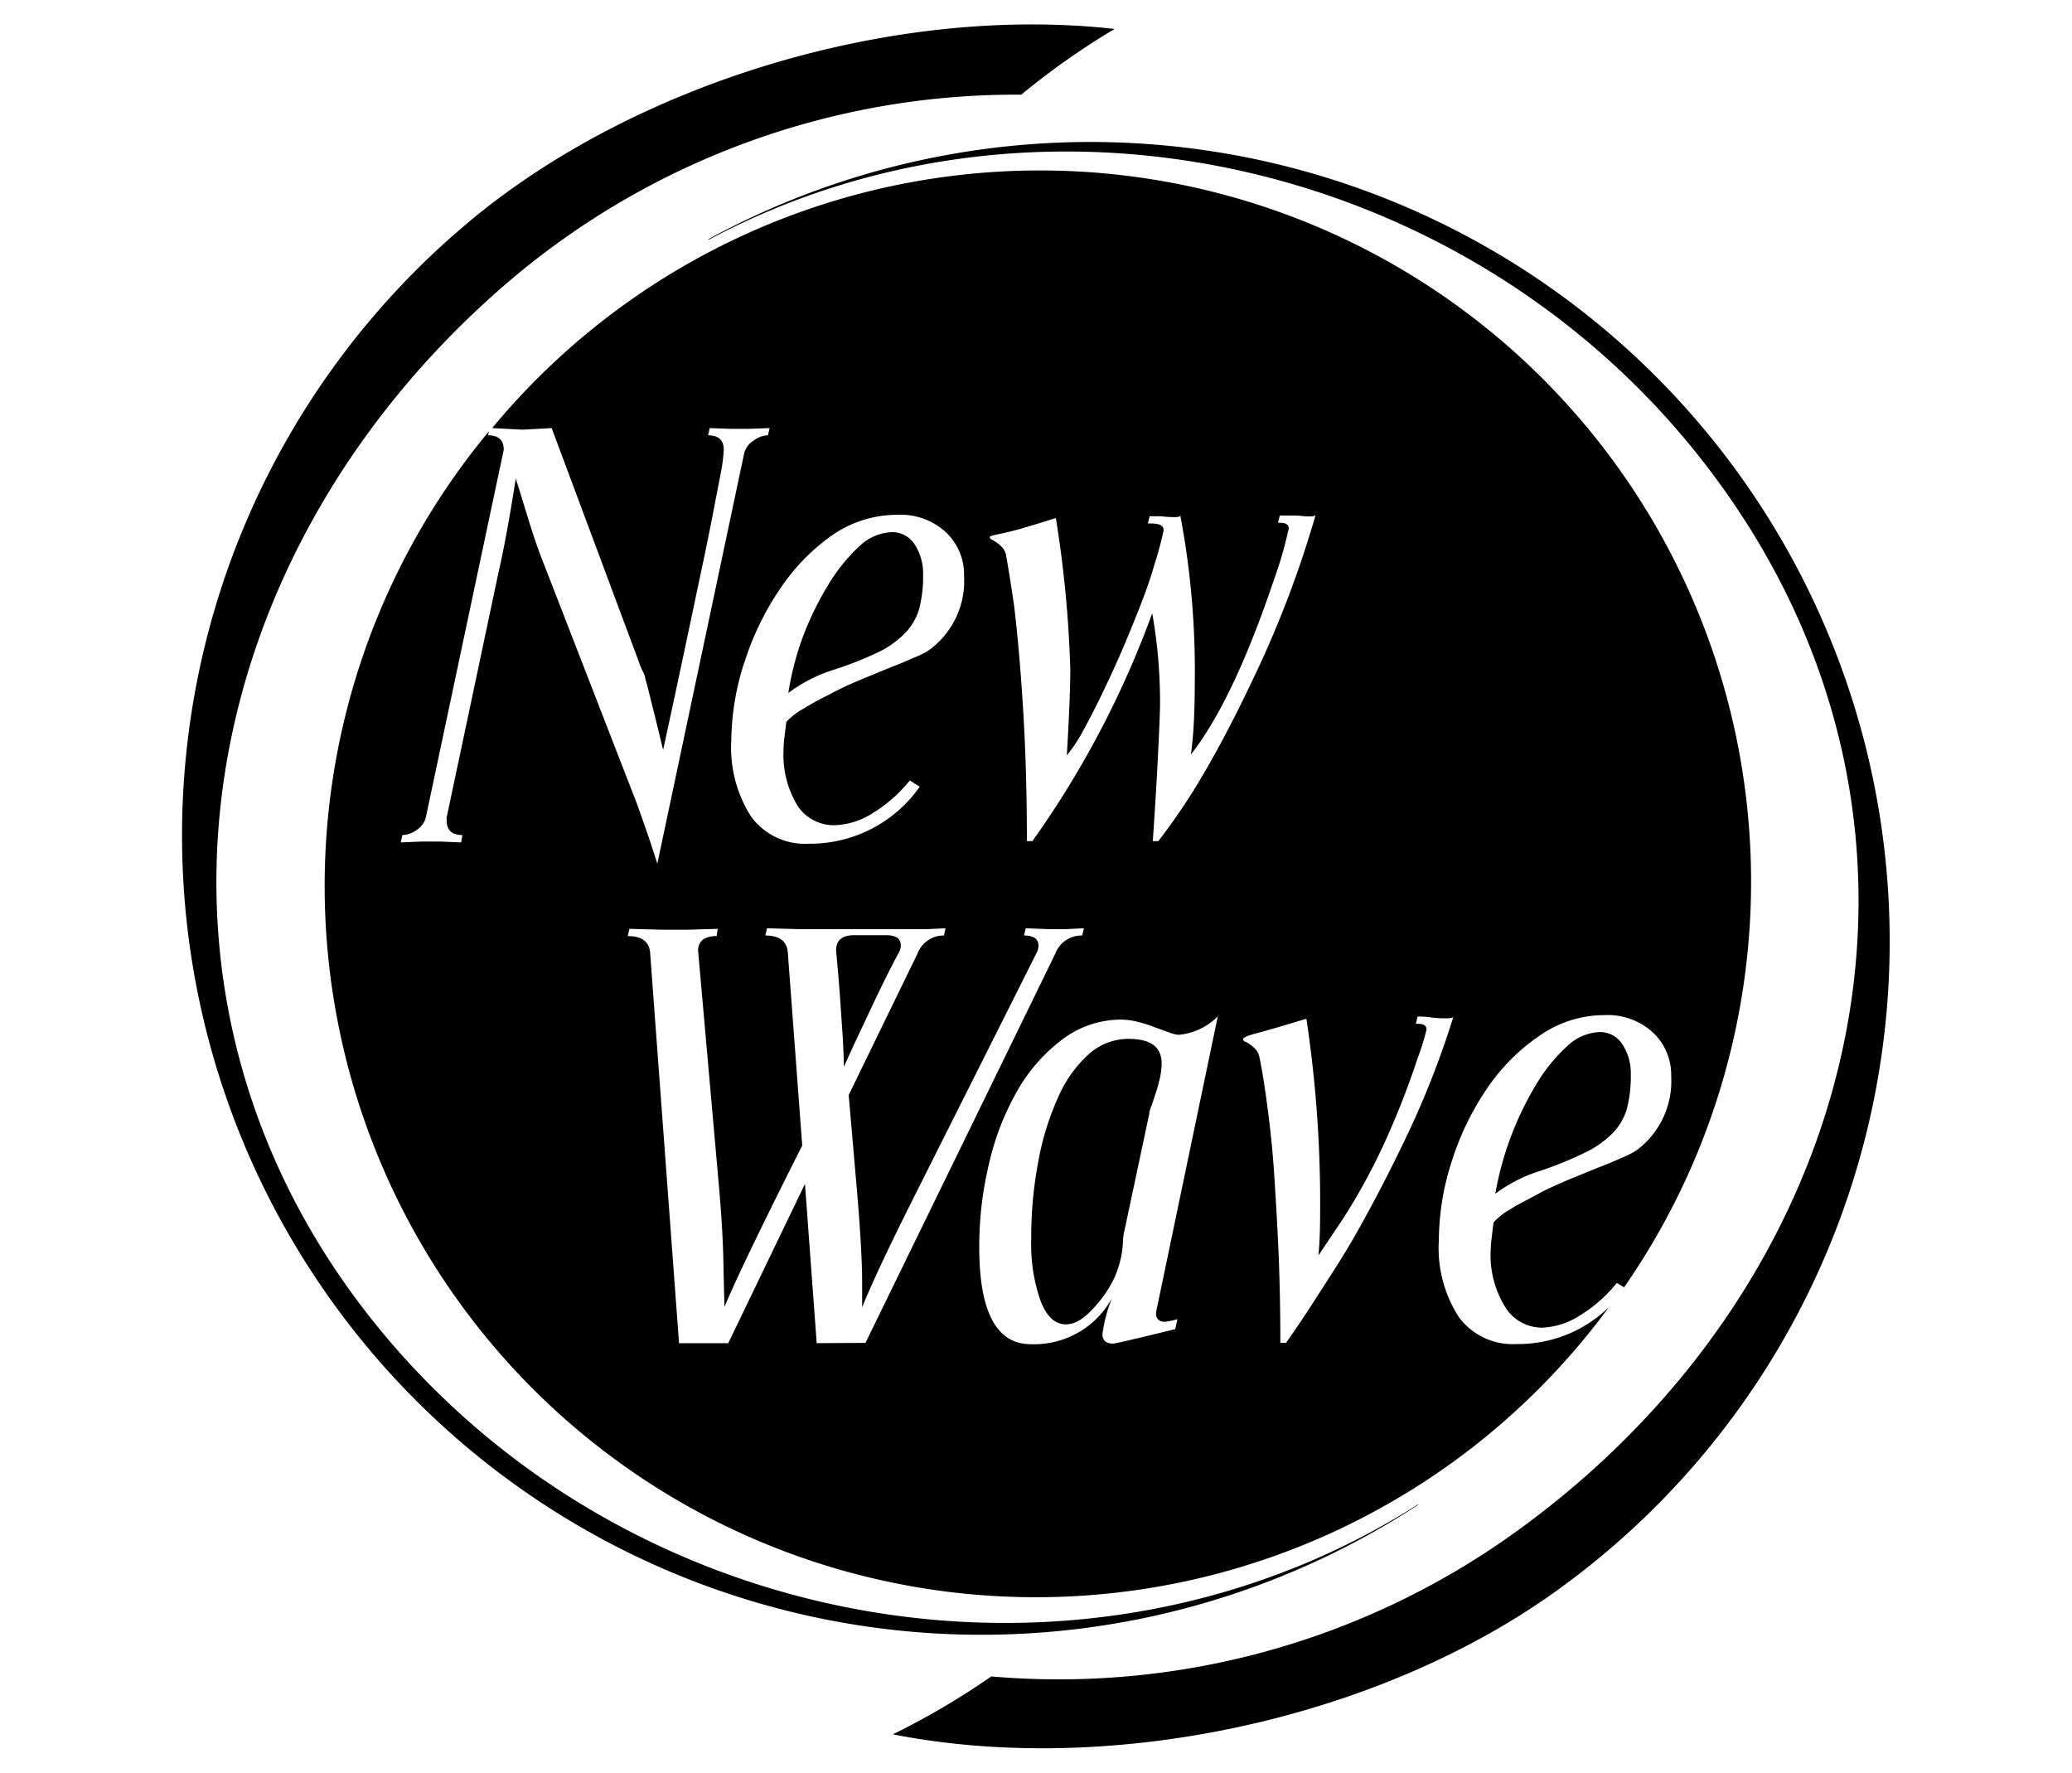 <svg xmlns="http://www.w3.org/2000/svg" id="Layer_1" data-name="Layer 1" viewBox="0 0 143.14 122.45"><title>new  svg</title><path d="M97.94,103.93c-22.52,14.34-53.55,9.39-71.21-11.51-19.17-22.69-14-54,8.67-73.19A54,54,0,0,1,70.55,6.54,52,52,0,0,1,77,2C61.86.3,43.85,5.65,32.22,15.47A55.22,55.22,0,0,0,98,103.93Z"></path><path d="M49,16.54C72.56,4,103.1,11.44,119,33.68c17.3,24.14,9.68,55-14.46,72.26a54,54,0,0,1-36.06,9.86,52.17,52.17,0,0,1-6.8,4c15,2.94,33.36-1,45.73-9.83A55.22,55.22,0,0,0,48.92,16.53Z"></path><path d="M62.07,65.84a1,1,0,0,0,.16-.54c0-.47-.35-.7-1-.7H59c-.82,0-1.24.35-1.24,1.05.08.87.16,1.76.23,2.67s.11,1.63.18,2.59.11,1.88.13,2.78c.26-.59.7-1.55,1.32-2.86S61,67.85,62.07,65.84Z"></path><path d="M80.25,73.46c0-1.14-.76-1.7-2.28-1.7a4.11,4.11,0,0,0-2.78,1.08,8.68,8.68,0,0,0-2.11,3,18.77,18.77,0,0,0-1.35,4.39,27.85,27.85,0,0,0-.49,5.37,11.79,11.79,0,0,0,.64,4.24c.42,1.1,1,1.64,1.76,1.64s1.49-.56,2.4-1.7A7.84,7.84,0,0,0,77,88.23,7.73,7.73,0,0,0,77.41,87a6.53,6.53,0,0,0,.16-1.09,4.36,4.36,0,0,1,.13-1l1.7-8q0-.2.18-.6c.09-.27.18-.57.29-.89s.19-.66.27-1A5,5,0,0,0,80.25,73.46Z"></path><path d="M60.59,45.09a6.61,6.61,0,0,0,1.91-1.33,4.08,4.08,0,0,0,1-1.7,8.91,8.91,0,0,0,.27-2.36,3.67,3.67,0,0,0-.58-2.09,1.83,1.83,0,0,0-1.59-.85,3.42,3.42,0,0,0-2.26,1,12,12,0,0,0-2.13,2.65A21.41,21.41,0,0,0,55.46,44a20.08,20.08,0,0,0-1,3.87,10.27,10.27,0,0,1,3.09-1.59A25,25,0,0,0,60.59,45.09Z"></path><path d="M104.77,92.84a4.61,4.61,0,0,1-4-1.88,8.78,8.78,0,0,1-1.37-5.28,17.89,17.89,0,0,1,.87-5.39,19.12,19.12,0,0,1,2.39-5,13.69,13.69,0,0,1,3.64-3.71,7.84,7.84,0,0,1,4.54-1.46,4.62,4.62,0,0,1,3.37,1.22,4,4,0,0,1,1.24,3,5.94,5.94,0,0,1-2.44,5.15,7.15,7.15,0,0,1-1,.5c-.47.2-1,.44-1.68.69l-2.07.85c-.73.31-1.44.63-2.11,1s-1.27.65-1.81,1a4.48,4.48,0,0,0-1.16.91c-.06.44-.1.82-.14,1.14a6.71,6.71,0,0,0-.06.79,6.8,6.8,0,0,0,1,3.91,3,3,0,0,0,2.53,1.43,5.18,5.18,0,0,0,2.67-.87,9.62,9.62,0,0,0,2.51-2.22l.51.3A49.13,49.13,0,0,0,34,29.57l2.11.11,2-.11,6,16.08c.1.29.18.47.21.55l.12.23a2,2,0,0,1,.12.31c0,.13.1.38.19.75s.22.9.39,1.57.39,1.58.67,2.74c.78-3.58,1.47-6.84,2.09-9.78q.39-1.86.78-3.69c.25-1.23.48-2.34.67-3.35s.36-1.86.49-2.55A11.4,11.4,0,0,0,50,31.07c0-.67-.36-1-1.08-1l.11-.5,1.45.05.64,0,.64,0,1.41-.05-.12.5a1.75,1.75,0,0,0-1,.37,1.45,1.45,0,0,0-.64.87l-6,28.35c-.29-.91-.55-1.71-.8-2.42s-.47-1.34-.67-1.88L37.44,38.62q-.39-1-.81-2.34c-.29-.92-.61-2-1-3.23q-.31,2-.6,3.57c-.19,1.05-.38,2-.56,2.77L30.86,56.45a.63.63,0,0,0,0,.23c0,.67.36,1,1.08,1l-.08.51-1.45-.06-.64,0-.64,0-1.45.06.12-.51a1.75,1.75,0,0,0,1-.36,1.47,1.47,0,0,0,.62-.87l5.38-25.38c0-.67-.36-1-1.08-1l.06-.28a49.13,49.13,0,1,0,77.37,60.5A9,9,0,0,1,104.77,92.84ZM69.52,36.78q.95-.21,3.42-1a79.4,79.4,0,0,1,1,10.48q0,1.83-.24,5.92a10.46,10.46,0,0,0,1.09-1.64c.41-.74.84-1.57,1.29-2.5s.91-1.92,1.38-3,.89-2.12,1.29-3.14.75-2,1-2.9a22.36,22.36,0,0,0,.63-2.34l0-.08c0-.28-.29-.42-.89-.42h-.19l.12-.5c.18,0,.44,0,.79,0a7.54,7.54,0,0,0,.79.06c.31,0,.49,0,.54-.11a57.7,57.7,0,0,1,1,11.44q0,1.47-.06,2.73t-.21,2.34q2.94-3.75,5.76-12.14a27,27,0,0,0,1-3.48c0-.26-.2-.39-.59-.39h-.15l.12-.5c.2,0,.52,0,.94,0s.76.06,1,.06.49,0,.54-.11a72.77,72.77,0,0,1-4.52,11.75q-1.66,3.48-3.23,6.15a42.34,42.34,0,0,1-3.12,4.64h-.38q.27-4,.38-6.42c.08-1.59.12-2.65.12-3.17a35.32,35.32,0,0,0-.54-6.15,65.93,65.93,0,0,1-8.28,15.74h-.38c0-3.14-.08-6.07-.24-8.77s-.37-5.23-.65-7.55c-.06-.38-.13-.87-.22-1.45s-.2-1.25-.33-2a1.12,1.12,0,0,0-.25-.5,1.91,1.91,0,0,0-.37-.33,2.26,2.26,0,0,0-.34-.21c-.11-.05-.16-.12-.16-.2S68.89,36.92,69.52,36.78Zm-18.1,9a19.3,19.3,0,0,1,2.4-5A14.1,14.1,0,0,1,57.45,37,7.86,7.86,0,0,1,62,35.56a4.59,4.59,0,0,1,3.36,1.22,4,4,0,0,1,1.24,3,5.9,5.9,0,0,1-2.44,5.14,5.6,5.6,0,0,1-1,.5c-.48.21-1,.44-1.69.7l-2.06.85c-.74.31-1.44.63-2.11,1a20.24,20.24,0,0,0-1.82,1,4.48,4.48,0,0,0-1.16.9c-.05.44-.1.82-.14,1.15a6.27,6.27,0,0,0-.05.79,6.74,6.74,0,0,0,1,3.9A3,3,0,0,0,57.67,57a5.15,5.15,0,0,0,2.66-.86,9.72,9.72,0,0,0,2.52-2.23l.69.43a9.24,9.24,0,0,1-7.65,3.94,4.62,4.62,0,0,1-4-1.87,8.85,8.85,0,0,1-1.37-5.28A18,18,0,0,1,51.42,45.75Zm5,47-.81-11-5.3,11H46.91l-2-27c-.07-.74-.59-1.12-1.54-1.12l.11-.5,2.21.06,1,0,.89,0,2-.06-.07.5a1.68,1.68,0,0,0-.93.23.93.93,0,0,0-.35.82L49.7,82.32c.15,1.78.24,3.32.27,4.64s.05,2.42.08,3.32q.5-1.23,1.83-4t3.54-7.15l-1-13.39c-.08-.74-.6-1.12-1.55-1.12l.12-.5,2.14.06.91,0h7.5l.57,0,1.21-.06-.11.5a1.92,1.92,0,0,0-1.82,1.24l-4.76,9.78.58,6.7c.11,1.26.19,2.41.25,3.44s.1,2,.1,2.78v1.74q1-2.48,3.64-7.73l8.39-16.71a1.1,1.1,0,0,0,.15-.54c0-.47-.35-.7-1-.7l.12-.5,1.56.06.68,0,.56,0,1.22-.06-.12.5a1.93,1.93,0,0,0-1.85,1.24L59.79,92.76Zm24-1.47a5,5,0,0,0,.92-.19l-.15.69c-2.73.67-4.16,1-4.29,1-.49,0-.74-.22-.74-.66a10.21,10.21,0,0,1,.66-2.48,6.13,6.13,0,0,1-5.61,3.18q-3.55,0-3.56-6.66a24.51,24.51,0,0,1,.72-6,18.13,18.13,0,0,1,2-5,11.63,11.63,0,0,1,3.11-3.46,6.74,6.74,0,0,1,4-1.3,4.74,4.74,0,0,1,1.14.16,9.21,9.21,0,0,1,1.16.37l1,.36a2.12,2.12,0,0,0,.64.16,4.32,4.32,0,0,0,2.71-1.28L79.94,90.28a2.11,2.11,0,0,0-.07.43A.51.51,0,0,0,80.45,91.29ZM93.6,85.37c-.49.85-1.13,1.89-1.92,3.11S90,91.13,88.84,92.76h-.39q0-3.06-.11-5.92c-.08-1.91-.19-3.79-.31-5.65s-.29-3.35-.47-4.71S87.2,73.94,87,73a1.22,1.22,0,0,0-.25-.51,2.83,2.83,0,0,0-.37-.33,2.31,2.31,0,0,0-.35-.21c-.1,0-.15-.11-.15-.19s.31-.23.93-.39,1.76-.49,3.44-1A85,85,0,0,1,91.2,82.9c0,1.36,0,2.64-.12,3.82l1.63-2.43a42.28,42.28,0,0,0,2.74-4.93,56.53,56.53,0,0,0,2.48-6.25,16.71,16.71,0,0,0,.62-2c0-.26-.2-.39-.59-.39h-.15l.12-.5c.2,0,.52,0,.94.06s.76.06,1,.06.49,0,.54-.12a62.24,62.24,0,0,1-2.78,7.29C96.48,80,95.14,82.64,93.6,85.37Z"></path><path d="M109.47,79.63a6.82,6.82,0,0,0,1.92-1.34,4,4,0,0,0,1-1.7,8.86,8.86,0,0,0,.27-2.36,3.62,3.62,0,0,0-.58-2.09,1.82,1.82,0,0,0-1.58-.85,3.44,3.44,0,0,0-2.26,1A11.53,11.53,0,0,0,106.07,75a22,22,0,0,0-2.77,7.46,10.24,10.24,0,0,1,3.1-1.58A25.75,25.75,0,0,0,109.47,79.63Z"></path></svg>